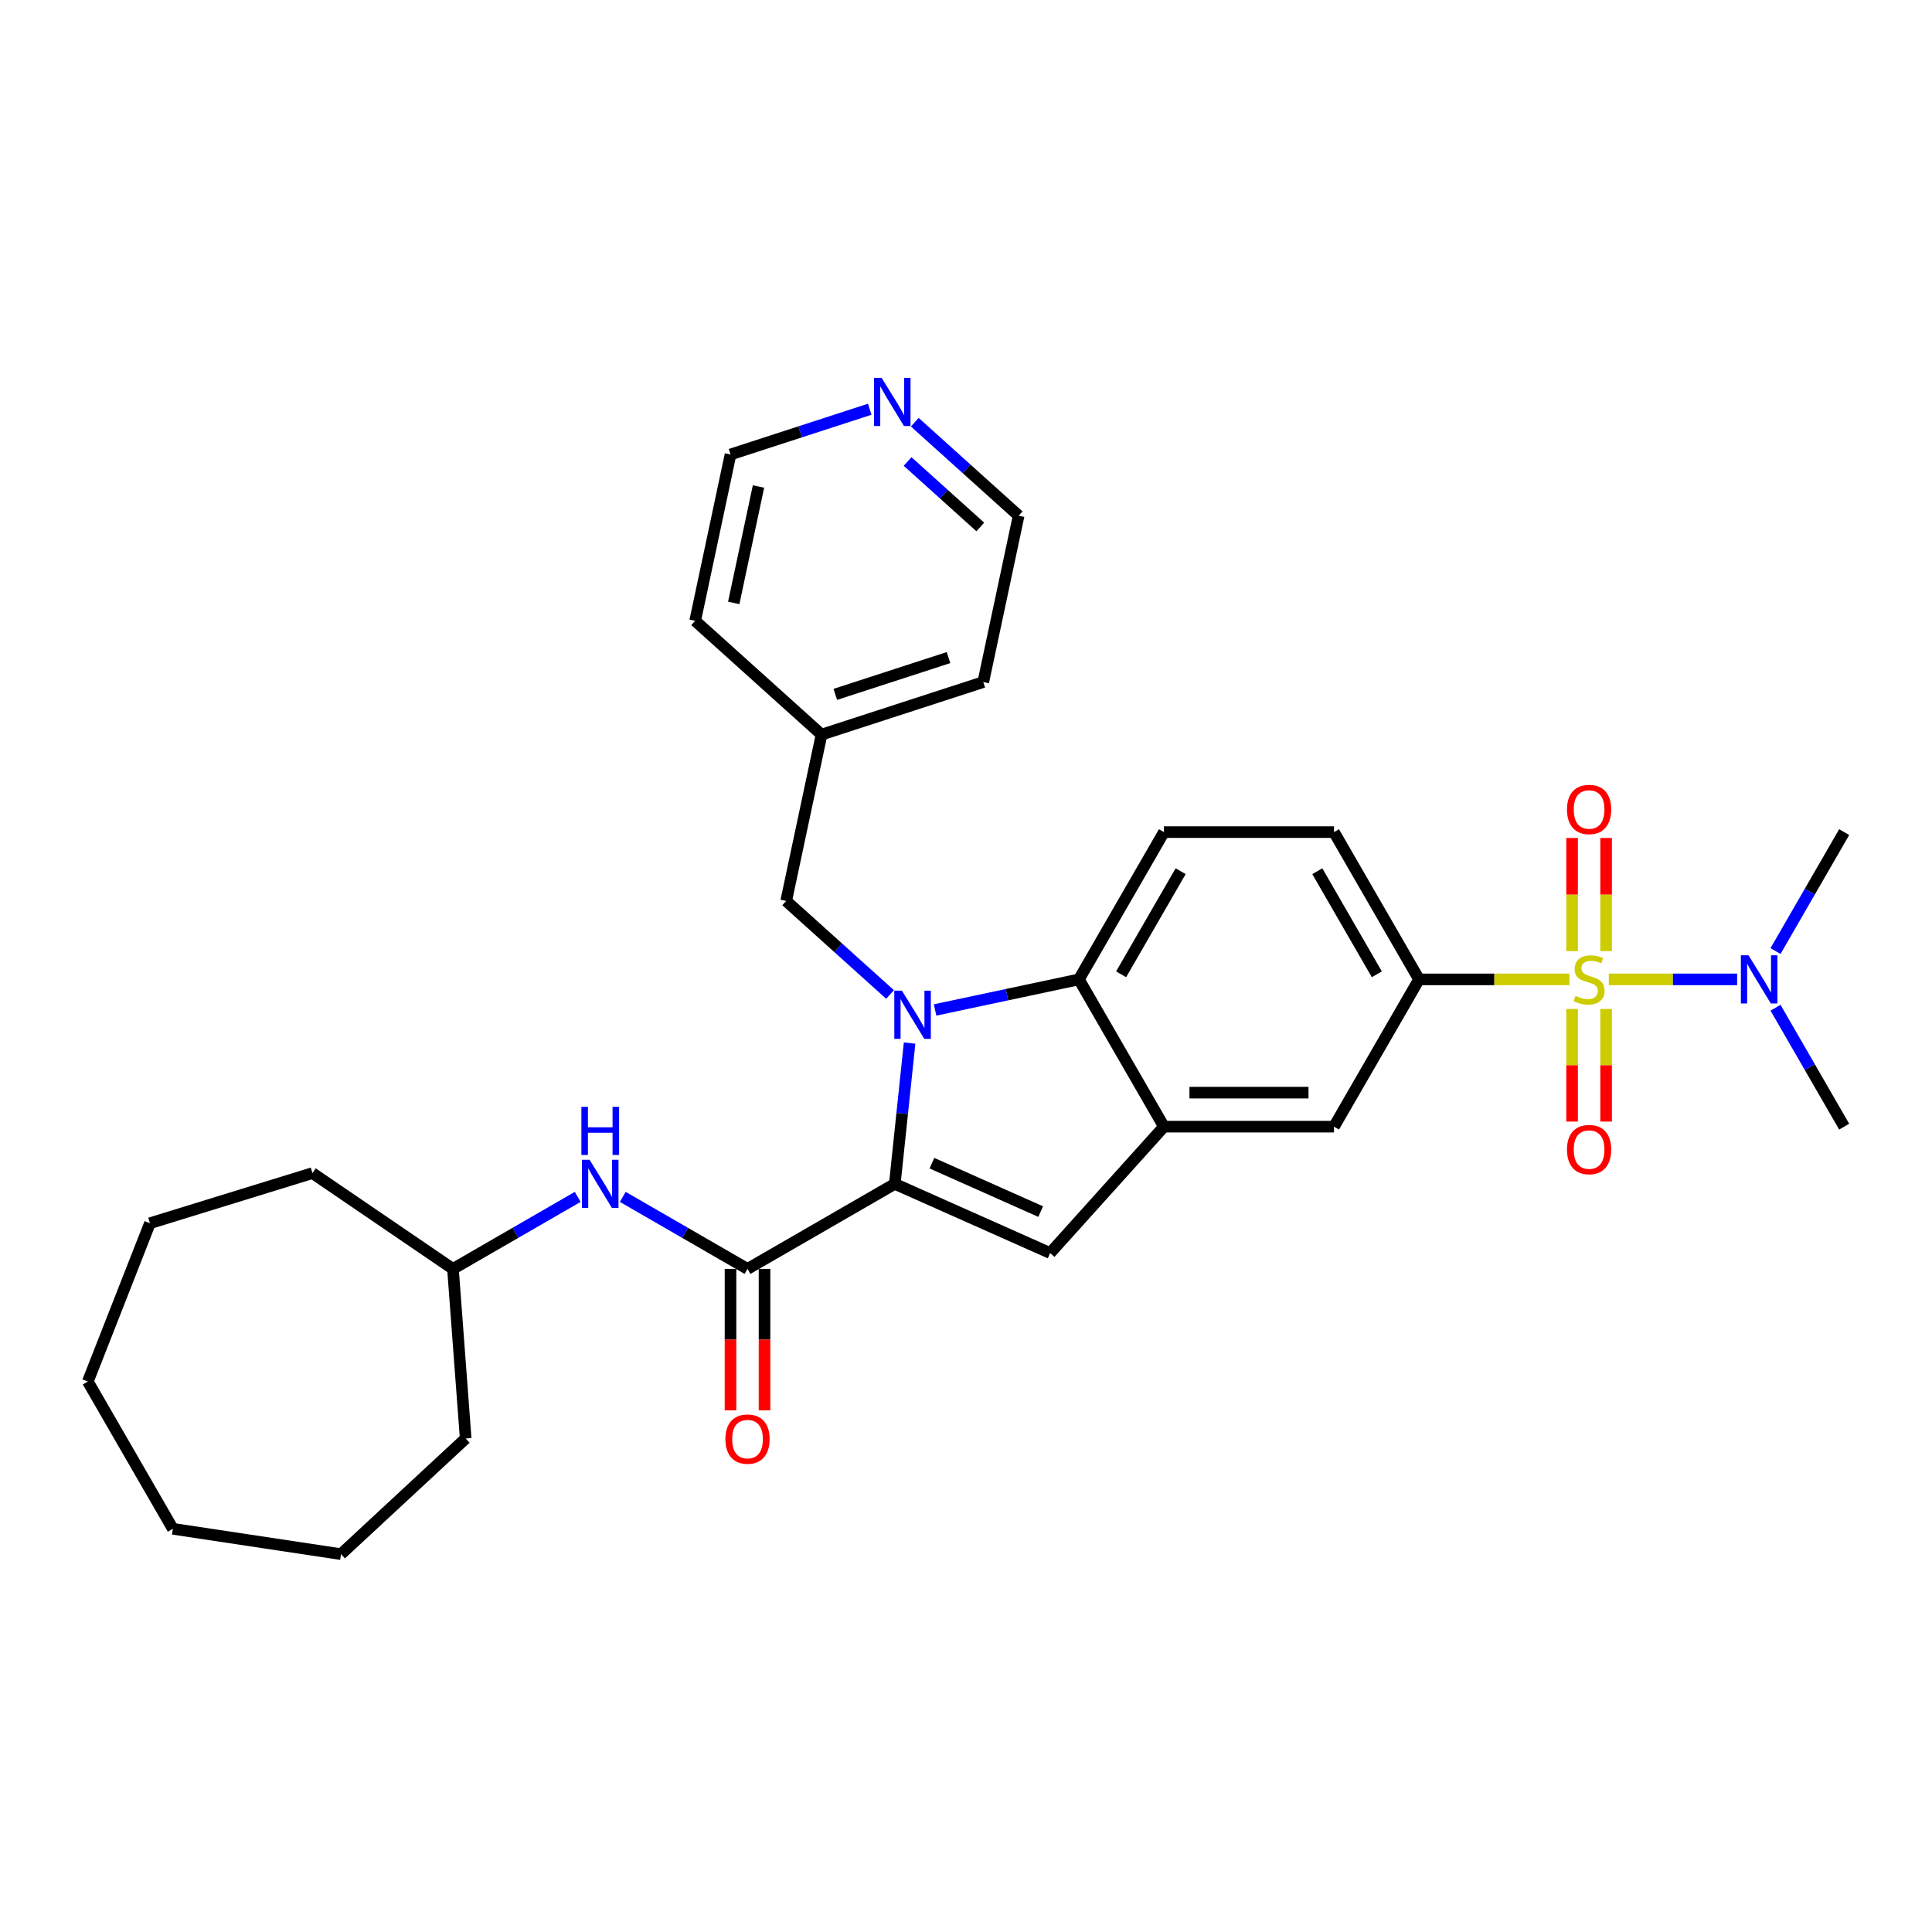 <?xml version='1.0' encoding='iso-8859-1'?>
<svg version='1.1' baseProfile='full'
              xmlns='http://www.w3.org/2000/svg'
                      xmlns:rdkit='http://www.rdkit.org/xml'
                      xmlns:xlink='http://www.w3.org/1999/xlink'
                  xml:space='preserve'
width='1000px' height='1000px' viewBox='0 0 1000 1000'>
<!-- END OF HEADER -->
<rect style='opacity:1.0;fill:#FFFFFF;stroke:none' width='1000' height='1000' x='0' y='0'> </rect>
<path class='bond-6' d='M 812.318,506.93 L 773.403,506.93' style='fill:none;fill-rule:evenodd;stroke:#CCCC00;stroke-width:6px;stroke-linecap:butt;stroke-linejoin:miter;stroke-opacity:1' />
<path class='bond-6' d='M 773.403,506.93 L 734.489,506.93' style='fill:none;fill-rule:evenodd;stroke:#000000;stroke-width:6px;stroke-linecap:butt;stroke-linejoin:miter;stroke-opacity:1' />
<path class='bond-8' d='M 832.704,506.93 L 865.919,506.93' style='fill:none;fill-rule:evenodd;stroke:#CCCC00;stroke-width:6px;stroke-linecap:butt;stroke-linejoin:miter;stroke-opacity:1' />
<path class='bond-8' d='M 865.919,506.93 L 899.135,506.93' style='fill:none;fill-rule:evenodd;stroke:#0000FF;stroke-width:6px;stroke-linecap:butt;stroke-linejoin:miter;stroke-opacity:1' />
<path class='bond-11' d='M 813.709,522.228 L 813.709,551.379' style='fill:none;fill-rule:evenodd;stroke:#CCCC00;stroke-width:6px;stroke-linecap:butt;stroke-linejoin:miter;stroke-opacity:1' />
<path class='bond-11' d='M 813.709,551.379 L 813.709,580.529' style='fill:none;fill-rule:evenodd;stroke:#FF0000;stroke-width:6px;stroke-linecap:butt;stroke-linejoin:miter;stroke-opacity:1' />
<path class='bond-11' d='M 831.314,522.228 L 831.314,551.379' style='fill:none;fill-rule:evenodd;stroke:#CCCC00;stroke-width:6px;stroke-linecap:butt;stroke-linejoin:miter;stroke-opacity:1' />
<path class='bond-11' d='M 831.314,551.379 L 831.314,580.529' style='fill:none;fill-rule:evenodd;stroke:#FF0000;stroke-width:6px;stroke-linecap:butt;stroke-linejoin:miter;stroke-opacity:1' />
<path class='bond-12' d='M 831.314,492.3 L 831.314,463.017' style='fill:none;fill-rule:evenodd;stroke:#CCCC00;stroke-width:6px;stroke-linecap:butt;stroke-linejoin:miter;stroke-opacity:1' />
<path class='bond-12' d='M 831.314,463.017 L 831.314,433.734' style='fill:none;fill-rule:evenodd;stroke:#FF0000;stroke-width:6px;stroke-linecap:butt;stroke-linejoin:miter;stroke-opacity:1' />
<path class='bond-12' d='M 813.709,492.3 L 813.709,463.017' style='fill:none;fill-rule:evenodd;stroke:#CCCC00;stroke-width:6px;stroke-linecap:butt;stroke-linejoin:miter;stroke-opacity:1' />
<path class='bond-12' d='M 813.709,463.017 L 813.709,433.734' style='fill:none;fill-rule:evenodd;stroke:#FF0000;stroke-width:6px;stroke-linecap:butt;stroke-linejoin:miter;stroke-opacity:1' />
<path class='bond-0' d='M 483.998,522.753 L 521.22,514.842' style='fill:none;fill-rule:evenodd;stroke:#0000FF;stroke-width:6px;stroke-linecap:butt;stroke-linejoin:miter;stroke-opacity:1' />
<path class='bond-0' d='M 521.22,514.842 L 558.443,506.93' style='fill:none;fill-rule:evenodd;stroke:#000000;stroke-width:6px;stroke-linecap:butt;stroke-linejoin:miter;stroke-opacity:1' />
<path class='bond-10' d='M 460.689,514.737 L 433.81,490.535' style='fill:none;fill-rule:evenodd;stroke:#0000FF;stroke-width:6px;stroke-linecap:butt;stroke-linejoin:miter;stroke-opacity:1' />
<path class='bond-10' d='M 433.81,490.535 L 406.93,466.332' style='fill:none;fill-rule:evenodd;stroke:#000000;stroke-width:6px;stroke-linecap:butt;stroke-linejoin:miter;stroke-opacity:1' />
<path class='bond-32' d='M 470.802,539.895 L 466.973,576.333' style='fill:none;fill-rule:evenodd;stroke:#0000FF;stroke-width:6px;stroke-linecap:butt;stroke-linejoin:miter;stroke-opacity:1' />
<path class='bond-32' d='M 466.973,576.333 L 463.143,612.771' style='fill:none;fill-rule:evenodd;stroke:#000000;stroke-width:6px;stroke-linecap:butt;stroke-linejoin:miter;stroke-opacity:1' />
<path class='bond-1' d='M 463.143,612.771 L 543.556,648.573' style='fill:none;fill-rule:evenodd;stroke:#000000;stroke-width:6px;stroke-linecap:butt;stroke-linejoin:miter;stroke-opacity:1' />
<path class='bond-1' d='M 482.365,602.059 L 538.654,627.12' style='fill:none;fill-rule:evenodd;stroke:#000000;stroke-width:6px;stroke-linecap:butt;stroke-linejoin:miter;stroke-opacity:1' />
<path class='bond-3' d='M 463.143,612.771 L 386.913,656.783' style='fill:none;fill-rule:evenodd;stroke:#000000;stroke-width:6px;stroke-linecap:butt;stroke-linejoin:miter;stroke-opacity:1' />
<path class='bond-2' d='M 543.556,648.573 L 602.454,583.16' style='fill:none;fill-rule:evenodd;stroke:#000000;stroke-width:6px;stroke-linecap:butt;stroke-linejoin:miter;stroke-opacity:1' />
<path class='bond-9' d='M 386.913,656.783 L 354.625,638.141' style='fill:none;fill-rule:evenodd;stroke:#000000;stroke-width:6px;stroke-linecap:butt;stroke-linejoin:miter;stroke-opacity:1' />
<path class='bond-9' d='M 354.625,638.141 L 322.337,619.5' style='fill:none;fill-rule:evenodd;stroke:#0000FF;stroke-width:6px;stroke-linecap:butt;stroke-linejoin:miter;stroke-opacity:1' />
<path class='bond-14' d='M 378.111,656.783 L 378.111,693.391' style='fill:none;fill-rule:evenodd;stroke:#000000;stroke-width:6px;stroke-linecap:butt;stroke-linejoin:miter;stroke-opacity:1' />
<path class='bond-14' d='M 378.111,693.391 L 378.111,730' style='fill:none;fill-rule:evenodd;stroke:#FF0000;stroke-width:6px;stroke-linecap:butt;stroke-linejoin:miter;stroke-opacity:1' />
<path class='bond-14' d='M 395.715,656.783 L 395.715,693.391' style='fill:none;fill-rule:evenodd;stroke:#000000;stroke-width:6px;stroke-linecap:butt;stroke-linejoin:miter;stroke-opacity:1' />
<path class='bond-14' d='M 395.715,693.391 L 395.715,730' style='fill:none;fill-rule:evenodd;stroke:#FF0000;stroke-width:6px;stroke-linecap:butt;stroke-linejoin:miter;stroke-opacity:1' />
<path class='bond-4' d='M 558.443,506.93 L 602.454,430.7' style='fill:none;fill-rule:evenodd;stroke:#000000;stroke-width:6px;stroke-linecap:butt;stroke-linejoin:miter;stroke-opacity:1' />
<path class='bond-4' d='M 580.291,504.297 L 611.099,450.936' style='fill:none;fill-rule:evenodd;stroke:#000000;stroke-width:6px;stroke-linecap:butt;stroke-linejoin:miter;stroke-opacity:1' />
<path class='bond-31' d='M 558.443,506.93 L 602.454,583.16' style='fill:none;fill-rule:evenodd;stroke:#000000;stroke-width:6px;stroke-linecap:butt;stroke-linejoin:miter;stroke-opacity:1' />
<path class='bond-5' d='M 602.454,583.16 L 690.477,583.16' style='fill:none;fill-rule:evenodd;stroke:#000000;stroke-width:6px;stroke-linecap:butt;stroke-linejoin:miter;stroke-opacity:1' />
<path class='bond-5' d='M 615.658,565.555 L 677.274,565.555' style='fill:none;fill-rule:evenodd;stroke:#000000;stroke-width:6px;stroke-linecap:butt;stroke-linejoin:miter;stroke-opacity:1' />
<path class='bond-7' d='M 734.489,506.93 L 690.477,583.16' style='fill:none;fill-rule:evenodd;stroke:#000000;stroke-width:6px;stroke-linecap:butt;stroke-linejoin:miter;stroke-opacity:1' />
<path class='bond-15' d='M 734.489,506.93 L 690.477,430.7' style='fill:none;fill-rule:evenodd;stroke:#000000;stroke-width:6px;stroke-linecap:butt;stroke-linejoin:miter;stroke-opacity:1' />
<path class='bond-15' d='M 712.641,504.297 L 681.833,450.936' style='fill:none;fill-rule:evenodd;stroke:#000000;stroke-width:6px;stroke-linecap:butt;stroke-linejoin:miter;stroke-opacity:1' />
<path class='bond-19' d='M 919.001,492.265 L 936.773,461.482' style='fill:none;fill-rule:evenodd;stroke:#0000FF;stroke-width:6px;stroke-linecap:butt;stroke-linejoin:miter;stroke-opacity:1' />
<path class='bond-19' d='M 936.773,461.482 L 954.545,430.7' style='fill:none;fill-rule:evenodd;stroke:#000000;stroke-width:6px;stroke-linecap:butt;stroke-linejoin:miter;stroke-opacity:1' />
<path class='bond-20' d='M 919.001,521.594 L 936.773,552.377' style='fill:none;fill-rule:evenodd;stroke:#0000FF;stroke-width:6px;stroke-linecap:butt;stroke-linejoin:miter;stroke-opacity:1' />
<path class='bond-20' d='M 936.773,552.377 L 954.545,583.16' style='fill:none;fill-rule:evenodd;stroke:#000000;stroke-width:6px;stroke-linecap:butt;stroke-linejoin:miter;stroke-opacity:1' />
<path class='bond-18' d='M 299.029,619.5 L 266.741,638.141' style='fill:none;fill-rule:evenodd;stroke:#0000FF;stroke-width:6px;stroke-linecap:butt;stroke-linejoin:miter;stroke-opacity:1' />
<path class='bond-18' d='M 266.741,638.141 L 234.453,656.783' style='fill:none;fill-rule:evenodd;stroke:#000000;stroke-width:6px;stroke-linecap:butt;stroke-linejoin:miter;stroke-opacity:1' />
<path class='bond-17' d='M 406.93,466.332 L 425.231,380.233' style='fill:none;fill-rule:evenodd;stroke:#000000;stroke-width:6px;stroke-linecap:butt;stroke-linejoin:miter;stroke-opacity:1' />
<path class='bond-13' d='M 602.454,430.7 L 690.477,430.7' style='fill:none;fill-rule:evenodd;stroke:#000000;stroke-width:6px;stroke-linecap:butt;stroke-linejoin:miter;stroke-opacity:1' />
<path class='bond-16' d='M 473.487,218.528 L 500.367,242.73' style='fill:none;fill-rule:evenodd;stroke:#0000FF;stroke-width:6px;stroke-linecap:butt;stroke-linejoin:miter;stroke-opacity:1' />
<path class='bond-16' d='M 500.367,242.73 L 527.247,266.933' style='fill:none;fill-rule:evenodd;stroke:#000000;stroke-width:6px;stroke-linecap:butt;stroke-linejoin:miter;stroke-opacity:1' />
<path class='bond-16' d='M 469.771,238.871 L 488.587,255.813' style='fill:none;fill-rule:evenodd;stroke:#0000FF;stroke-width:6px;stroke-linecap:butt;stroke-linejoin:miter;stroke-opacity:1' />
<path class='bond-16' d='M 488.587,255.813 L 507.403,272.755' style='fill:none;fill-rule:evenodd;stroke:#000000;stroke-width:6px;stroke-linecap:butt;stroke-linejoin:miter;stroke-opacity:1' />
<path class='bond-33' d='M 450.179,211.821 L 414.148,223.528' style='fill:none;fill-rule:evenodd;stroke:#0000FF;stroke-width:6px;stroke-linecap:butt;stroke-linejoin:miter;stroke-opacity:1' />
<path class='bond-33' d='M 414.148,223.528 L 378.118,235.235' style='fill:none;fill-rule:evenodd;stroke:#000000;stroke-width:6px;stroke-linecap:butt;stroke-linejoin:miter;stroke-opacity:1' />
<path class='bond-23' d='M 425.231,380.233 L 359.817,321.334' style='fill:none;fill-rule:evenodd;stroke:#000000;stroke-width:6px;stroke-linecap:butt;stroke-linejoin:miter;stroke-opacity:1' />
<path class='bond-24' d='M 425.231,380.233 L 508.946,353.032' style='fill:none;fill-rule:evenodd;stroke:#000000;stroke-width:6px;stroke-linecap:butt;stroke-linejoin:miter;stroke-opacity:1' />
<path class='bond-24' d='M 432.348,359.41 L 490.948,340.369' style='fill:none;fill-rule:evenodd;stroke:#000000;stroke-width:6px;stroke-linecap:butt;stroke-linejoin:miter;stroke-opacity:1' />
<path class='bond-25' d='M 234.453,656.783 L 241.031,744.559' style='fill:none;fill-rule:evenodd;stroke:#000000;stroke-width:6px;stroke-linecap:butt;stroke-linejoin:miter;stroke-opacity:1' />
<path class='bond-26' d='M 234.453,656.783 L 161.725,607.198' style='fill:none;fill-rule:evenodd;stroke:#000000;stroke-width:6px;stroke-linecap:butt;stroke-linejoin:miter;stroke-opacity:1' />
<path class='bond-21' d='M 378.118,235.235 L 359.817,321.334' style='fill:none;fill-rule:evenodd;stroke:#000000;stroke-width:6px;stroke-linecap:butt;stroke-linejoin:miter;stroke-opacity:1' />
<path class='bond-21' d='M 392.593,251.81 L 379.782,312.079' style='fill:none;fill-rule:evenodd;stroke:#000000;stroke-width:6px;stroke-linecap:butt;stroke-linejoin:miter;stroke-opacity:1' />
<path class='bond-22' d='M 527.247,266.933 L 508.946,353.032' style='fill:none;fill-rule:evenodd;stroke:#000000;stroke-width:6px;stroke-linecap:butt;stroke-linejoin:miter;stroke-opacity:1' />
<path class='bond-27' d='M 241.031,744.559 L 176.506,804.43' style='fill:none;fill-rule:evenodd;stroke:#000000;stroke-width:6px;stroke-linecap:butt;stroke-linejoin:miter;stroke-opacity:1' />
<path class='bond-28' d='M 161.725,607.198 L 77.613,633.143' style='fill:none;fill-rule:evenodd;stroke:#000000;stroke-width:6px;stroke-linecap:butt;stroke-linejoin:miter;stroke-opacity:1' />
<path class='bond-29' d='M 176.506,804.43 L 89.466,791.311' style='fill:none;fill-rule:evenodd;stroke:#000000;stroke-width:6px;stroke-linecap:butt;stroke-linejoin:miter;stroke-opacity:1' />
<path class='bond-30' d='M 77.613,633.143 L 45.455,715.081' style='fill:none;fill-rule:evenodd;stroke:#000000;stroke-width:6px;stroke-linecap:butt;stroke-linejoin:miter;stroke-opacity:1' />
<path class='bond-34' d='M 89.466,791.311 L 45.455,715.081' style='fill:none;fill-rule:evenodd;stroke:#000000;stroke-width:6px;stroke-linecap:butt;stroke-linejoin:miter;stroke-opacity:1' />
<path  class='atom-0' d='M 815.469 515.485
Q 815.751 515.591, 816.913 516.084
Q 818.075 516.577, 819.342 516.894
Q 820.645 517.176, 821.913 517.176
Q 824.272 517.176, 825.645 516.049
Q 827.018 514.887, 827.018 512.88
Q 827.018 511.507, 826.314 510.662
Q 825.645 509.817, 824.589 509.359
Q 823.532 508.901, 821.772 508.373
Q 819.554 507.704, 818.216 507.071
Q 816.913 506.437, 815.962 505.099
Q 815.047 503.761, 815.047 501.507
Q 815.047 498.374, 817.159 496.437
Q 819.307 494.501, 823.532 494.501
Q 826.419 494.501, 829.694 495.874
L 828.884 498.585
Q 825.891 497.353, 823.638 497.353
Q 821.209 497.353, 819.871 498.374
Q 818.533 499.36, 818.568 501.085
Q 818.568 502.423, 819.237 503.233
Q 819.941 504.043, 820.927 504.5
Q 821.948 504.958, 823.638 505.486
Q 825.891 506.19, 827.229 506.894
Q 828.567 507.599, 829.518 509.042
Q 830.504 510.451, 830.504 512.88
Q 830.504 516.33, 828.18 518.197
Q 825.891 520.027, 822.054 520.027
Q 819.835 520.027, 818.145 519.535
Q 816.491 519.077, 814.519 518.267
L 815.469 515.485
' fill='#CCCC00'/>
<path  class='atom-1' d='M 466.833 512.767
L 475.002 525.97
Q 475.812 527.273, 477.115 529.632
Q 478.417 531.991, 478.488 532.132
L 478.488 512.767
L 481.797 512.767
L 481.797 537.695
L 478.382 537.695
L 469.615 523.259
Q 468.594 521.569, 467.502 519.632
Q 466.446 517.696, 466.129 517.097
L 466.129 537.695
L 462.89 537.695
L 462.89 512.767
L 466.833 512.767
' fill='#0000FF'/>
<path  class='atom-9' d='M 905.024 494.466
L 913.192 507.669
Q 914.002 508.972, 915.305 511.331
Q 916.608 513.69, 916.678 513.831
L 916.678 494.466
L 919.988 494.466
L 919.988 519.394
L 916.572 519.394
L 907.805 504.958
Q 906.784 503.268, 905.693 501.331
Q 904.637 499.395, 904.32 498.796
L 904.32 519.394
L 901.08 519.394
L 901.08 494.466
L 905.024 494.466
' fill='#0000FF'/>
<path  class='atom-10' d='M 305.173 600.307
L 313.341 613.511
Q 314.151 614.813, 315.454 617.172
Q 316.756 619.531, 316.827 619.672
L 316.827 600.307
L 320.136 600.307
L 320.136 625.235
L 316.721 625.235
L 307.954 610.8
Q 306.933 609.109, 305.842 607.173
Q 304.785 605.236, 304.468 604.638
L 304.468 625.235
L 301.229 625.235
L 301.229 600.307
L 305.173 600.307
' fill='#0000FF'/>
<path  class='atom-10' d='M 300.93 572.886
L 304.31 572.886
L 304.31 583.484
L 317.056 583.484
L 317.056 572.886
L 320.436 572.886
L 320.436 597.814
L 317.056 597.814
L 317.056 586.301
L 304.31 586.301
L 304.31 597.814
L 300.93 597.814
L 300.93 572.886
' fill='#0000FF'/>
<path  class='atom-12' d='M 811.068 595.023
Q 811.068 589.037, 814.026 585.692
Q 816.983 582.348, 822.511 582.348
Q 828.039 582.348, 830.997 585.692
Q 833.954 589.037, 833.954 595.023
Q 833.954 601.079, 830.961 604.529
Q 827.969 607.945, 822.511 607.945
Q 817.019 607.945, 814.026 604.529
Q 811.068 601.114, 811.068 595.023
M 822.511 605.128
Q 826.314 605.128, 828.356 602.593
Q 830.433 600.023, 830.433 595.023
Q 830.433 590.129, 828.356 587.664
Q 826.314 585.164, 822.511 585.164
Q 818.709 585.164, 816.631 587.629
Q 814.589 590.094, 814.589 595.023
Q 814.589 600.058, 816.631 602.593
Q 818.709 605.128, 822.511 605.128
' fill='#FF0000'/>
<path  class='atom-13' d='M 811.068 418.977
Q 811.068 412.992, 814.026 409.647
Q 816.983 406.302, 822.511 406.302
Q 828.039 406.302, 830.997 409.647
Q 833.954 412.992, 833.954 418.977
Q 833.954 425.033, 830.961 428.484
Q 827.969 431.899, 822.511 431.899
Q 817.019 431.899, 814.026 428.484
Q 811.068 425.068, 811.068 418.977
M 822.511 429.082
Q 826.314 429.082, 828.356 426.547
Q 830.433 423.977, 830.433 418.977
Q 830.433 414.083, 828.356 411.619
Q 826.314 409.119, 822.511 409.119
Q 818.709 409.119, 816.631 411.583
Q 814.589 414.048, 814.589 418.977
Q 814.589 424.012, 816.631 426.547
Q 818.709 429.082, 822.511 429.082
' fill='#FF0000'/>
<path  class='atom-15' d='M 375.47 744.876
Q 375.47 738.89, 378.427 735.545
Q 381.385 732.201, 386.913 732.201
Q 392.441 732.201, 395.398 735.545
Q 398.356 738.89, 398.356 744.876
Q 398.356 750.932, 395.363 754.382
Q 392.37 757.798, 386.913 757.798
Q 381.42 757.798, 378.427 754.382
Q 375.47 750.967, 375.47 744.876
M 386.913 754.981
Q 390.715 754.981, 392.758 752.446
Q 394.835 749.875, 394.835 744.876
Q 394.835 739.982, 392.758 737.517
Q 390.715 735.017, 386.913 735.017
Q 383.11 735.017, 381.033 737.482
Q 378.991 739.947, 378.991 744.876
Q 378.991 749.911, 381.033 752.446
Q 383.11 754.981, 386.913 754.981
' fill='#FF0000'/>
<path  class='atom-17' d='M 456.323 195.57
L 464.491 208.773
Q 465.301 210.076, 466.604 212.435
Q 467.906 214.794, 467.977 214.935
L 467.977 195.57
L 471.287 195.57
L 471.287 220.498
L 467.871 220.498
L 459.104 206.062
Q 458.083 204.372, 456.992 202.436
Q 455.935 200.499, 455.618 199.901
L 455.618 220.498
L 452.379 220.498
L 452.379 195.57
L 456.323 195.57
' fill='#0000FF'/>
</svg>
